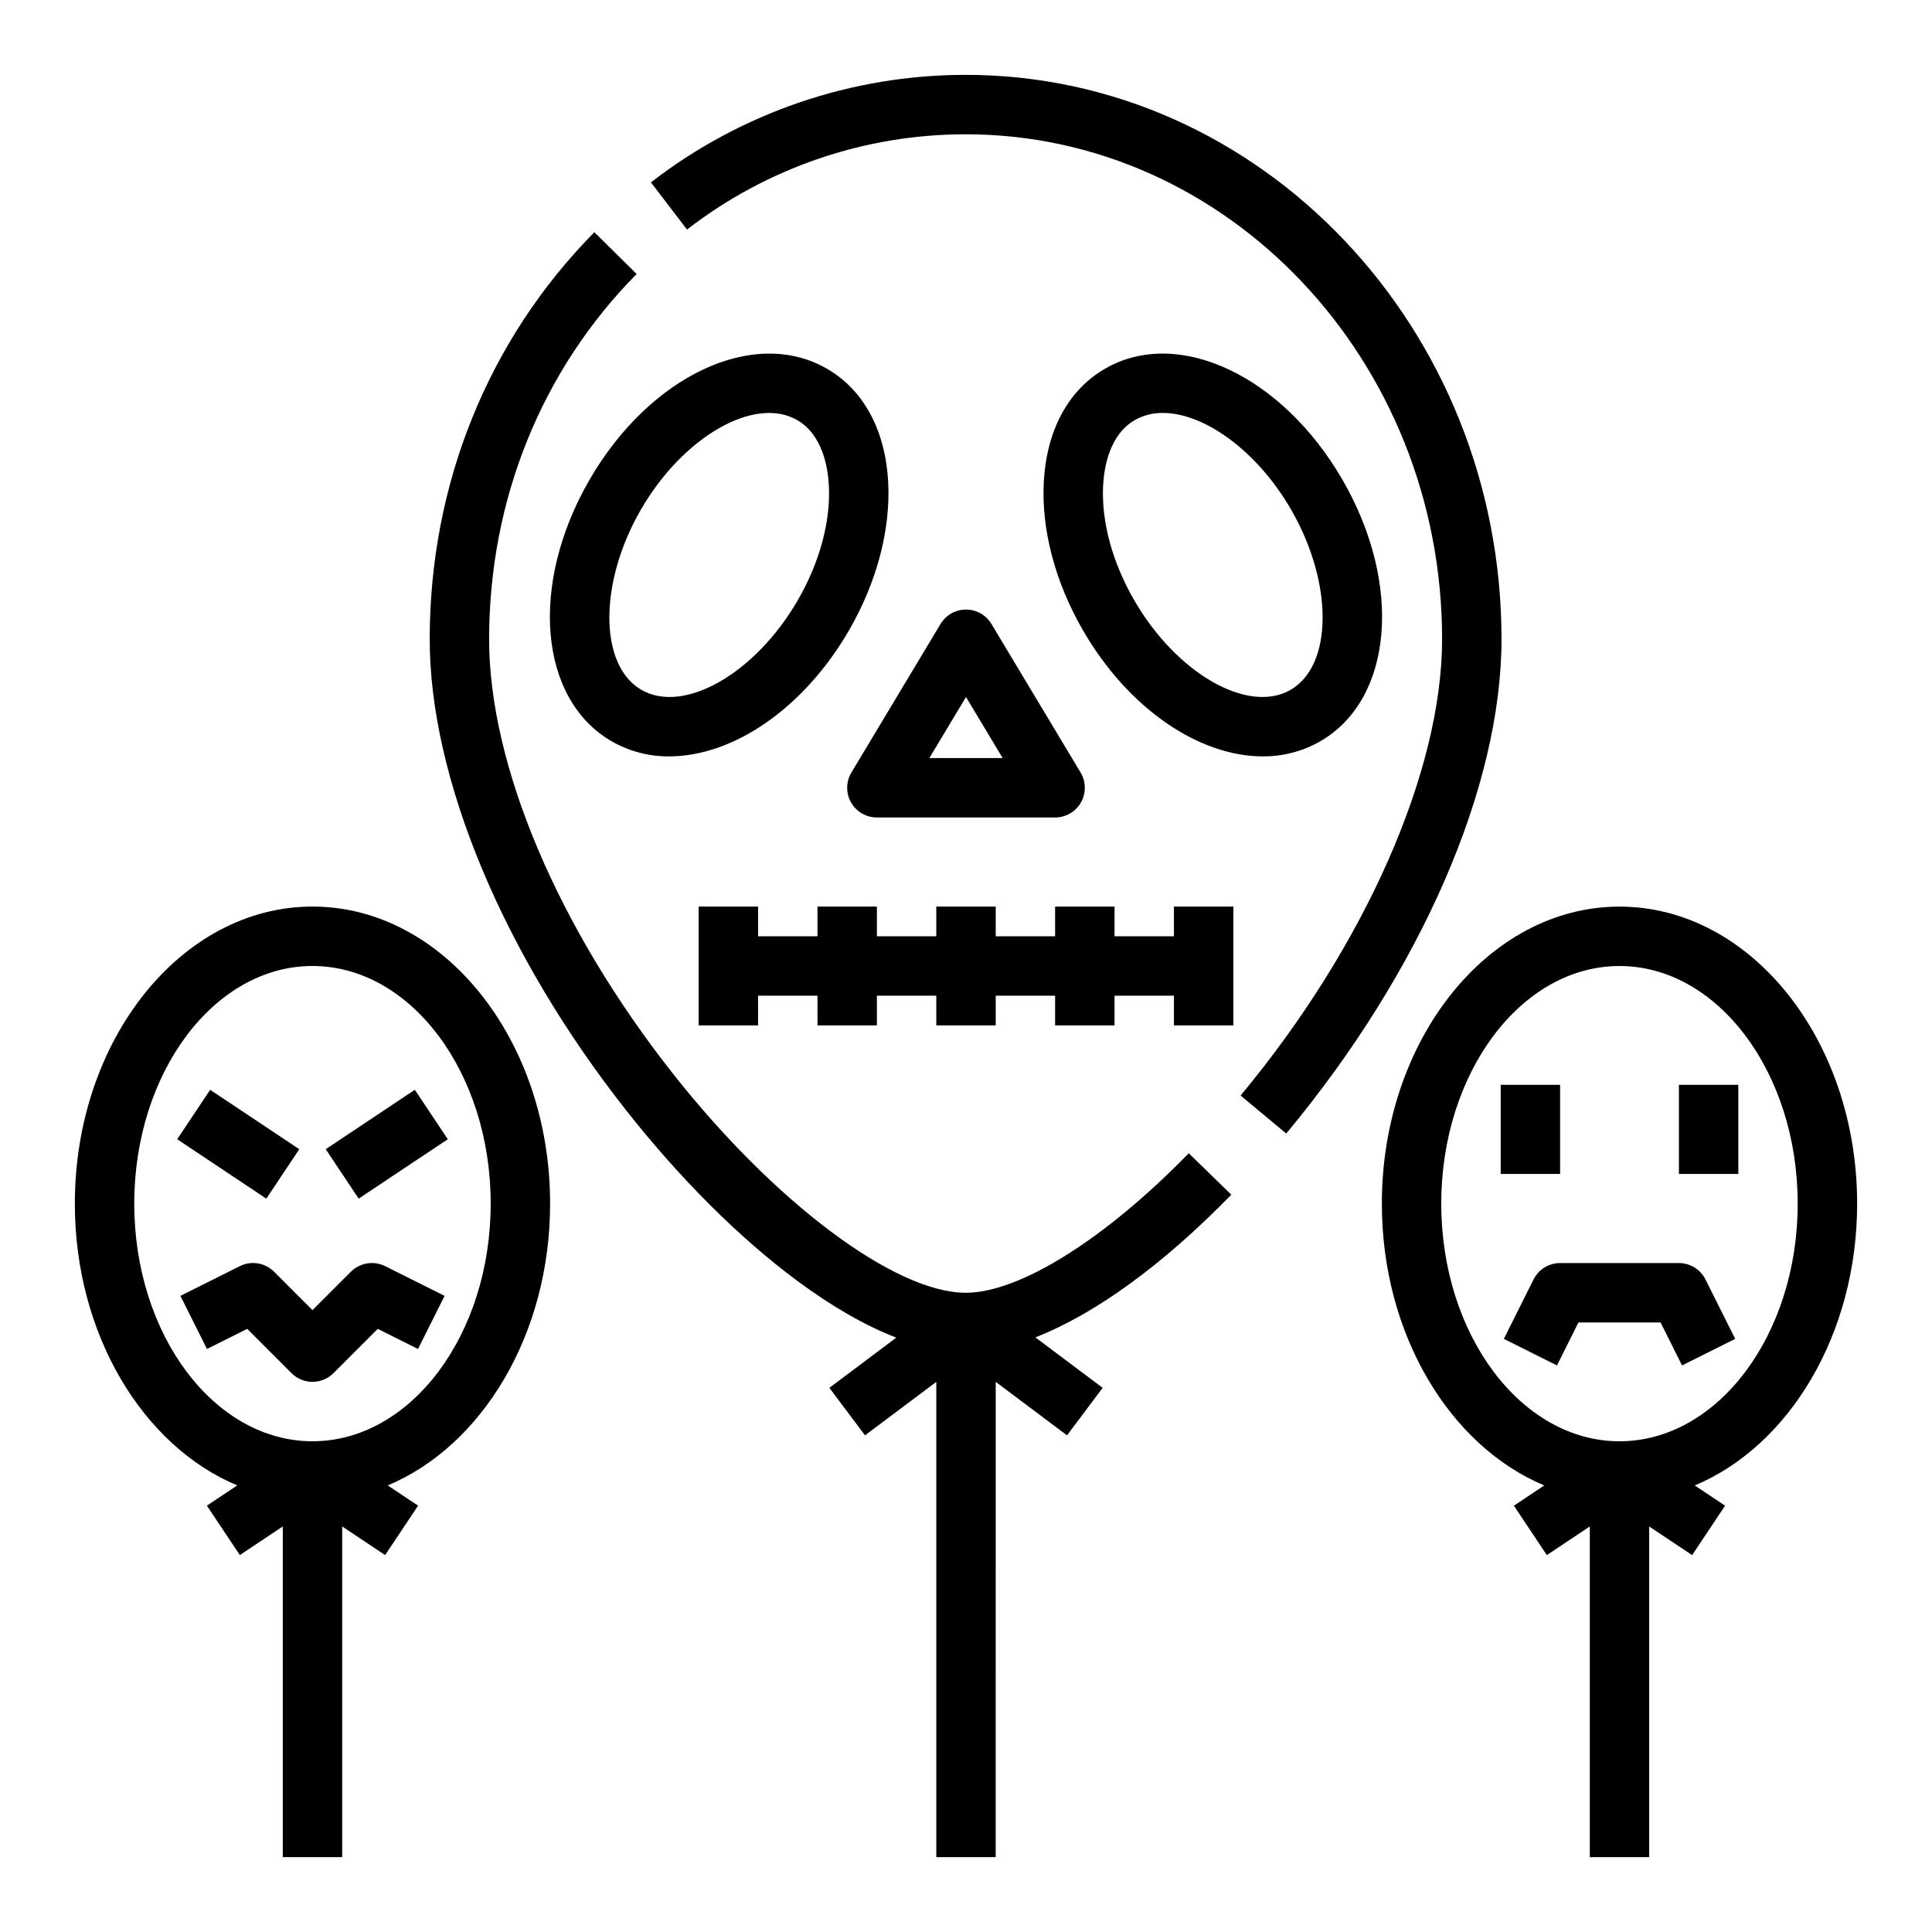 <?xml version="1.0" encoding="UTF-8"?>
<!-- Uploaded to: SVG Repo, www.svgrepo.com, Generator: SVG Repo Mixer Tools -->
<svg fill="#000000" width="800px" height="800px" version="1.1" viewBox="144 144 512 512" xmlns="http://www.w3.org/2000/svg">
 <g>
  <path d="m399.9 486.59c-18.742 0-50.676-23.926-77.656-58.18-30.445-38.645-48.621-81.645-48.621-115 0-36.918 13.883-71.297 39.09-96.801l-11.199-11.07c-28.141 28.473-43.637 66.781-43.637 107.87 0 36.777 19.438 83.41 51.992 124.75 14.41 18.297 30.148 33.98 45.516 45.355 9.188 6.801 17.992 11.832 26.137 14.973l-17.73 13.301 9.445 12.594 18.891-14.168v125.95h15.742l0.004-125.95 18.895 14.168 9.445-12.594-17.832-13.375c15.711-6.113 33.781-19.168 51.926-37.812l-11.281-10.98c-22.199 22.809-44.855 36.977-59.125 36.977z"/>
  <path d="m399.9 163.84c-30.188-0.004-59.523 10.02-83.398 28.492l9.566 12.504c21.133-16.363 47.105-25.246 73.832-25.25 69.629 0 126.27 60.031 126.27 133.82 0 35.004-20.469 81.336-53.406 120.92l12.102 10.07c35.719-42.922 57.047-91.891 57.047-130.99 0-82.473-63.711-149.57-142.02-149.57z"/>
  <path d="m499.8 271.2c-15.988-27.688-43.629-40.652-62.938-29.504-9.762 5.637-15.535 16.344-16.25 30.148-0.652 12.551 3.019 26.438 10.332 39.109 12.109 20.973 30.902 33.496 47.699 33.496v-0.004c5.344 0.043 10.602-1.336 15.238-3.992 19.305-11.145 21.902-41.566 5.918-69.254zm-13.789 55.621c-11.273 6.508-30.242-4.367-41.426-23.742-5.812-10.066-8.742-20.871-8.246-30.422 0.25-4.805 1.672-13.445 8.398-17.328 2.269-1.277 4.84-1.93 7.445-1.891 11.004 0 25.004 10.074 33.984 25.633 11.184 19.379 11.113 41.242-0.156 47.75z"/>
  <path d="m363.13 241.7c-19.305-11.145-46.949 1.816-62.938 29.504-15.988 27.688-13.383 58.109 5.914 69.254h0.004c4.637 2.656 9.895 4.035 15.238 3.992 16.793 0 35.59-12.523 47.699-33.496 7.312-12.672 10.984-26.559 10.332-39.109-0.715-13.801-6.488-24.508-16.25-30.145zm-7.719 61.379c-11.188 19.375-30.156 30.25-41.426 23.742-11.27-6.508-11.34-28.371-0.152-47.75 11.188-19.375 30.156-30.25 41.426-23.742 6.727 3.883 8.148 12.523 8.398 17.328 0.496 9.555-2.43 20.359-8.246 30.422z"/>
  <path d="m470.85 415.74v-31.488h-15.746v7.871h-15.742v-7.871h-15.746v7.871h-15.742v-7.871h-15.746v7.871h-15.742v-7.871h-15.746v7.871h-15.742v-7.871h-15.746v31.488h15.746v-7.871h15.742v7.871h15.746v-7.871h15.742v7.871h15.746v-7.871h15.742v7.871h15.746v-7.871h15.742v7.871z"/>
  <path d="m400 305.54c-2.766 0-5.328 1.449-6.75 3.82l-23.617 39.359c-1.461 2.434-1.496 5.461-0.102 7.93 1.398 2.469 4.016 3.992 6.852 3.992h47.23c2.836 0 5.453-1.523 6.852-3.992 1.398-2.469 1.359-5.496-0.102-7.93l-23.617-39.359h0.004c-1.426-2.371-3.984-3.82-6.75-3.82zm-9.715 39.359 9.715-16.188 9.711 16.188z"/>
  <path d="m226.81 384.25c-34.727 0-62.977 35.312-62.977 78.719 0 34.699 18.055 64.23 43.039 74.68l-8.047 5.363 8.734 13.098 11.379-7.582v87.629h15.746v-87.629l11.379 7.586 8.734-13.098-8.047-5.363c24.98-10.453 43.035-39.98 43.035-74.68 0-43.406-28.25-78.723-62.977-78.723zm0.02 141.7h-0.035c-26.035-0.012-47.215-28.258-47.215-62.973 0-34.715 21.188-62.977 47.23-62.977s47.23 28.25 47.23 62.977c0.004 34.723-21.176 62.961-47.211 62.973z"/>
  <path d="m190.96 445.91 8.734-13.102 23.617 15.742-8.734 13.102z"/>
  <path d="m230.32 448.55 23.617-15.742 8.734 13.102-23.617 15.742z"/>
  <path d="m236.99 481.02-10.18 10.18-10.176-10.18c-2.394-2.394-6.055-2.992-9.086-1.477l-15.742 7.871 7.043 14.082 10.668-5.336 11.73 11.73-0.004 0.004c1.477 1.477 3.481 2.309 5.566 2.309 2.09 0 4.09-0.832 5.566-2.309l11.734-11.73 10.668 5.336 7.043-14.082-15.742-7.871h-0.004c-3.031-1.516-6.691-0.922-9.086 1.473z"/>
  <path d="m636.16 462.98c0-43.406-28.25-78.719-62.977-78.719-34.727 0-62.977 35.312-62.977 78.719 0 34.699 18.055 64.23 43.039 74.68l-8.047 5.363 8.734 13.098 11.379-7.586v87.629h15.742v-87.629l11.379 7.586 8.734-13.098-8.047-5.363c24.984-10.453 43.039-39.98 43.039-74.68zm-62.957 62.977h-0.035c-26.039-0.016-47.219-28.262-47.219-62.977 0-34.715 21.188-62.977 47.23-62.977 26.043 0 47.23 28.25 47.23 62.977 0.004 34.723-21.172 62.961-47.211 62.973z"/>
  <path d="m541.7 431.49h15.742v23.617h-15.742z"/>
  <path d="m588.93 431.49h15.742v23.617h-15.742z"/>
  <path d="m588.93 478.72h-31.488c-2.981 0-5.707 1.684-7.039 4.352l-7.871 15.742 14.082 7.043 5.695-11.395h21.758l5.695 11.395 14.082-7.043-7.871-15.742c-1.336-2.668-4.059-4.352-7.043-4.352z"/>
 </g>
</svg>